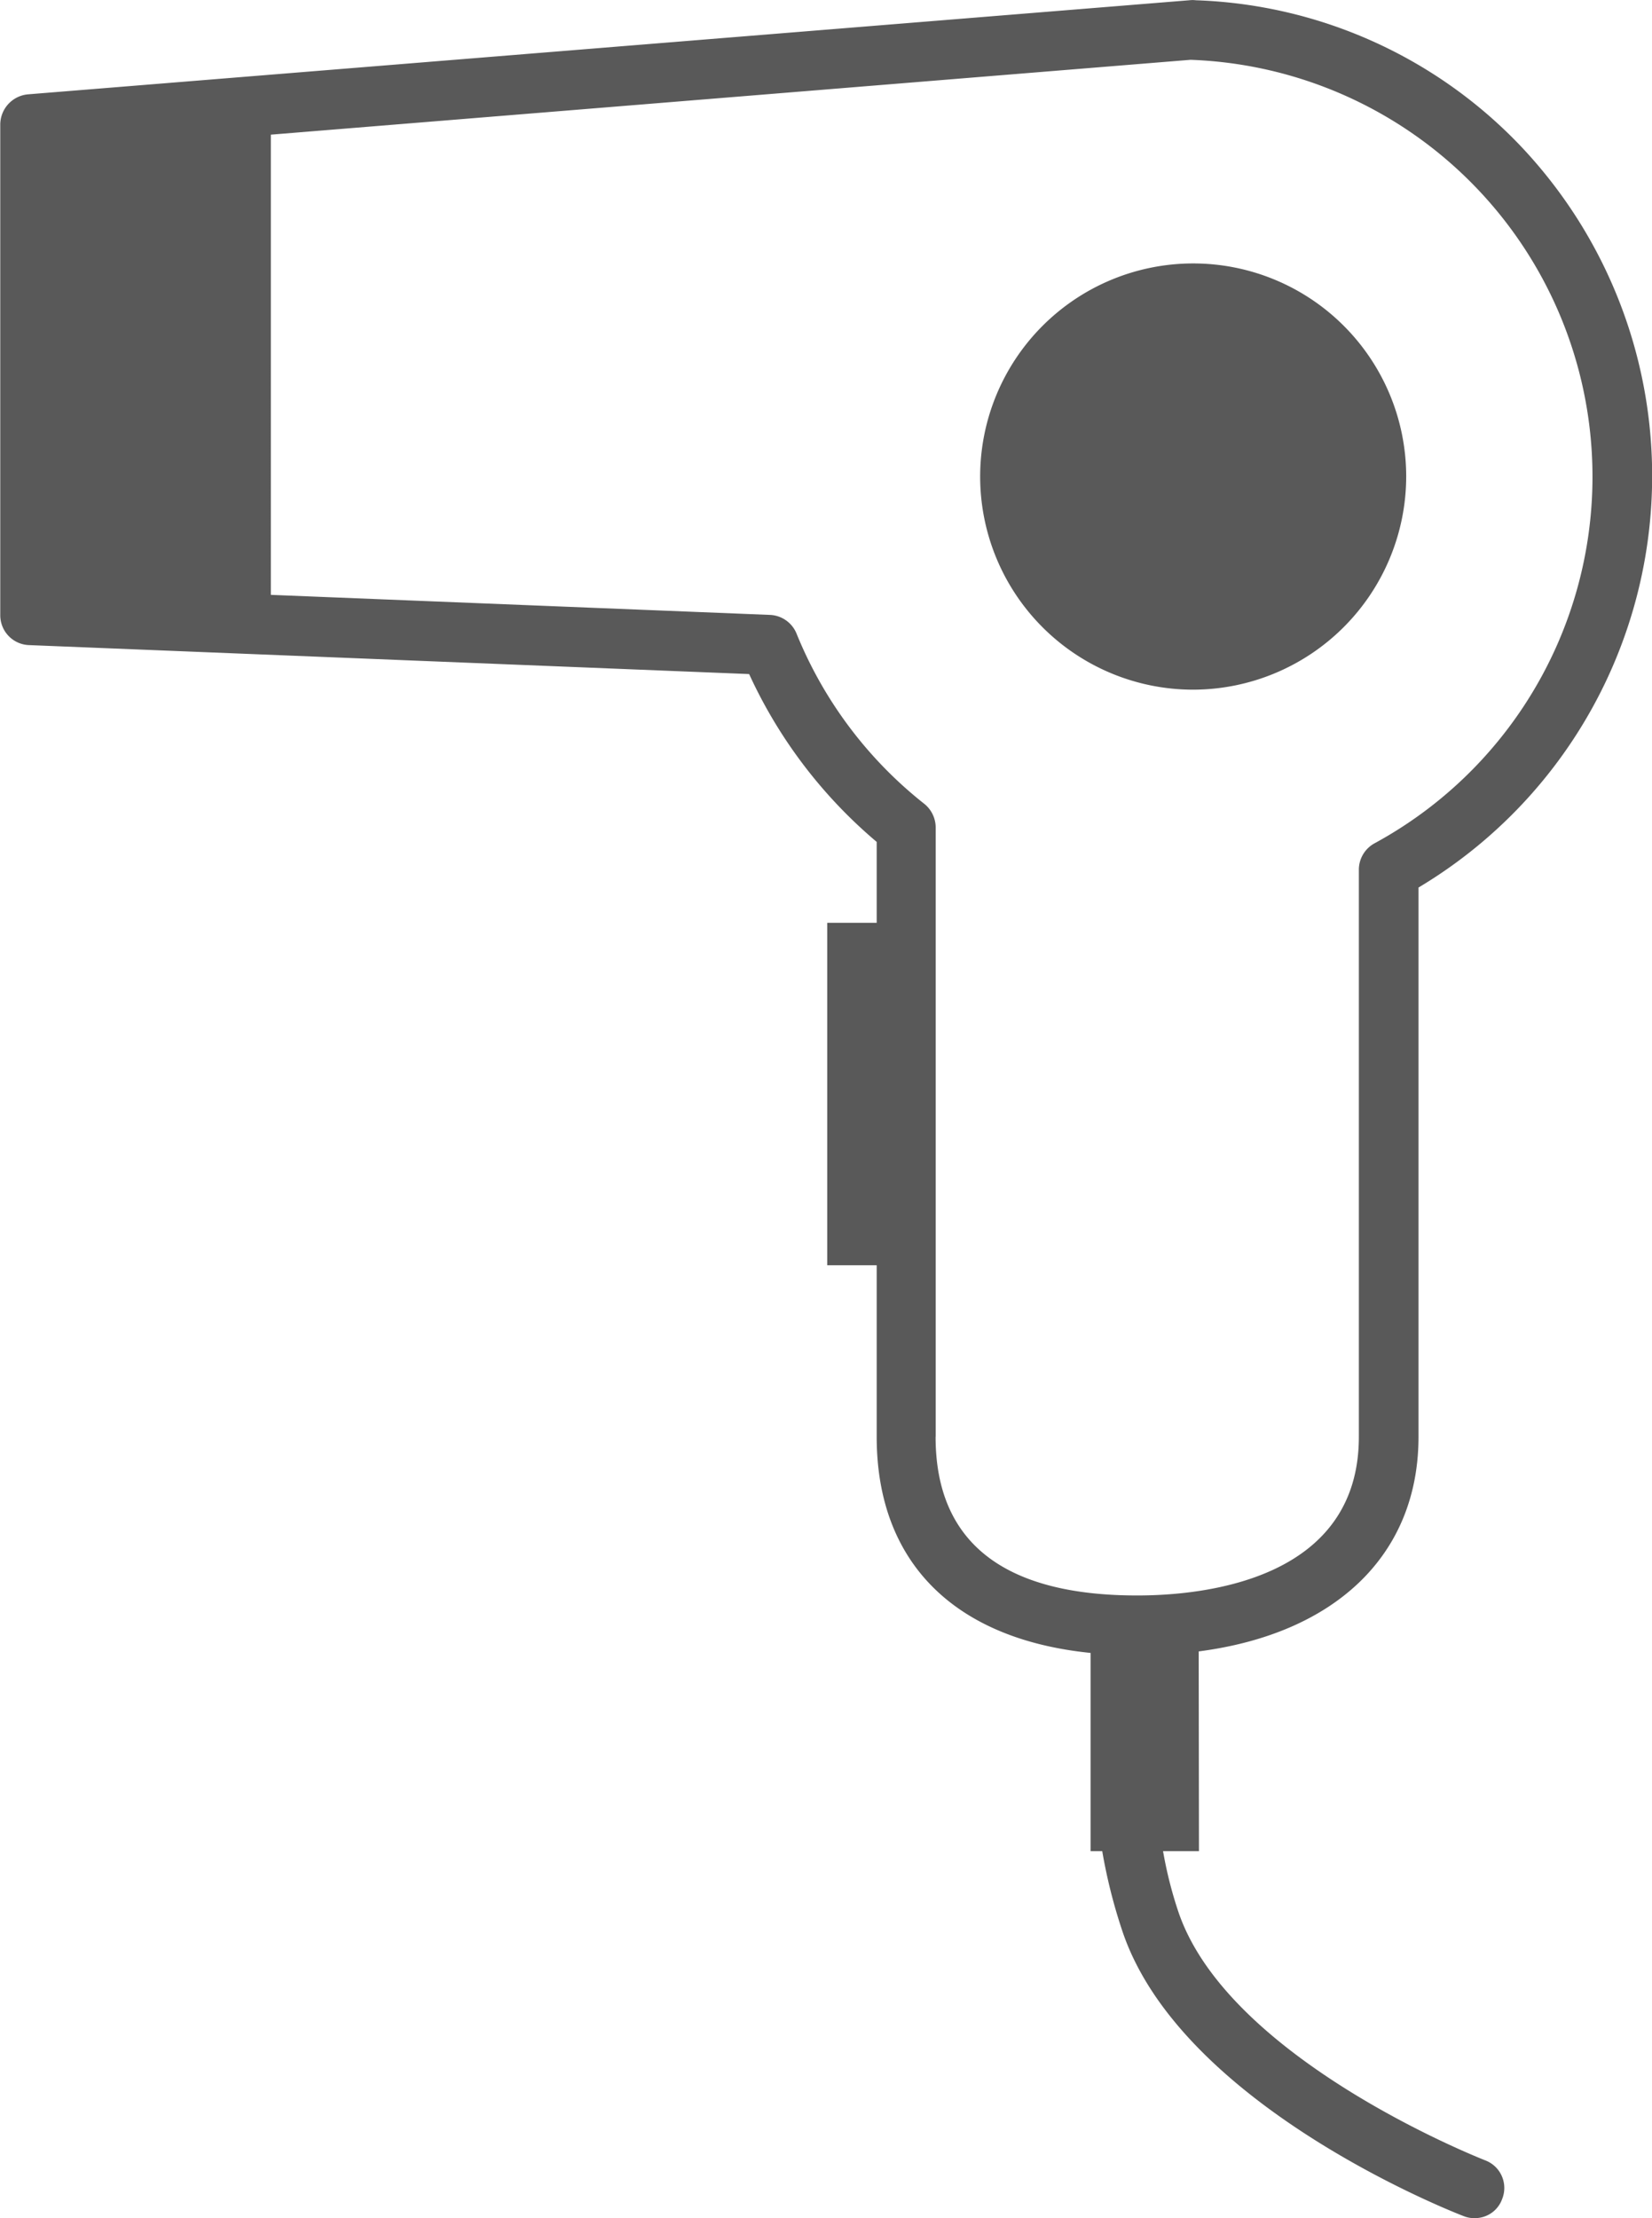 <svg xmlns="http://www.w3.org/2000/svg" xmlns:xlink="http://www.w3.org/1999/xlink" width="38" height="51" viewBox="0 0 38 51">
  <defs>
    <clipPath id="clip-icon_dryer">
      <rect width="38" height="51"/>
    </clipPath>
  </defs>
  <g id="icon_dryer" clip-path="url(#clip-icon_dryer)">
    <g id="グループ_45" data-name="グループ 45" transform="translate(-36.608 -25.774)">
      <path id="パス_58" data-name="パス 58" d="M533.234,189.725a4.9,4.9,0,1,0-4.9,4.906,4.909,4.909,0,0,0,4.9-4.906" transform="translate(-464.28 -153)" fill="#595959"/>
      <path id="パス_59" data-name="パス 59" d="M528.181,216.743c3.15-.409,5.056-2.223,5.056-4.934V199.18a11.02,11.02,0,0,0,2.3-17.1,10.818,10.818,0,0,0-7.421-3.3.63.63,0,0,0-.152,0l-26.71,2.163a.7.7,0,0,0-.64.687V192.92a.686.686,0,0,0,.659.686l16.567.666a11.1,11.1,0,0,0,2.934,3.859v1.86h-1.138v7.874h1.138v3.944c0,2.881,1.781,4.652,4.92,4.969v4.557h.268a12.263,12.263,0,0,0,.454,1.811c1.325,4.024,7.6,6.484,7.876,6.587a.636.636,0,0,0,.237.04.664.664,0,0,0,.633-.442.678.678,0,0,0-.392-.887c-.054-.023-5.925-2.313-7.063-5.733a9.406,9.406,0,0,1-.346-1.376h.826Zm-6.05-4.934V197.8a.7.7,0,0,0-.258-.541,9.564,9.564,0,0,1-2.942-3.916.691.691,0,0,0-.607-.431l-11.486-.461V181.87l21.156-1.721a9.592,9.592,0,0,1,4.227,18.017.692.692,0,0,0-.356.61v13.033c0,3.288-3.559,3.648-5.1,3.648-3.079,0-4.636-1.229-4.636-3.648" transform="translate(-464 -153)" fill="#595959"/>
    </g>
  </g>
</svg>
